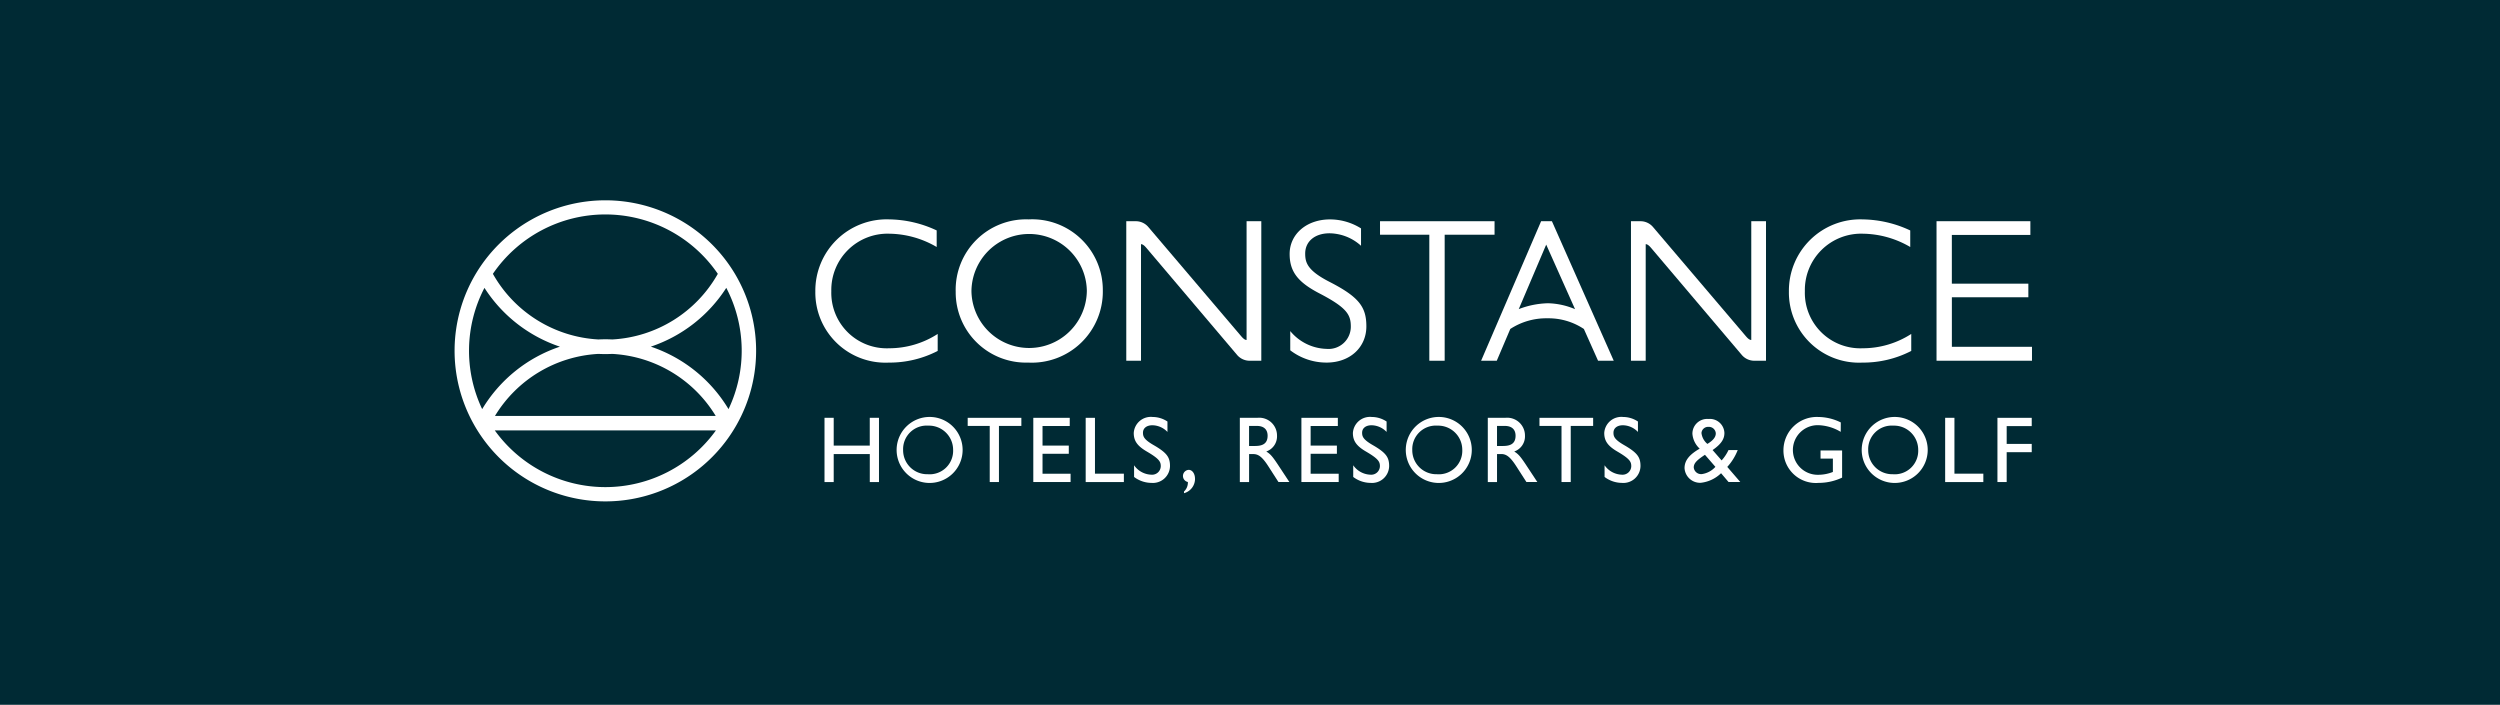 <svg xmlns="http://www.w3.org/2000/svg" xmlns:xlink="http://www.w3.org/1999/xlink" width="274.977" height="77.52" viewBox="0 0 274.977 77.52"><defs><clipPath id="a"><rect width="173.502" height="33.165" transform="translate(0 0)" fill="none"></rect></clipPath></defs><g transform="translate(-823 -777)"><rect width="274.977" height="77.52" transform="translate(823 777)" fill="#002a34"></rect><g transform="translate(873 799)"><g clip-path="url(#a)"><path d="M30.131,23a15.833,15.833,0,0,0-8.546-6.872,15.836,15.836,0,0,0,8.3-6.467A14.955,14.955,0,0,1,30.131,23M16.583,31.578a14.982,14.982,0,0,1-12.16-6.237h24.32a14.983,14.983,0,0,1-12.16,6.237M3.034,23A14.96,14.96,0,0,1,3.286,9.664a15.833,15.833,0,0,0,8.3,6.467A15.839,15.839,0,0,0,3.034,23m25.691.751H4.441A14.209,14.209,0,0,1,15.82,16.926c.253.012.507.019.763.019s.51-.007.763-.019a14.209,14.209,0,0,1,11.379,6.828M16.583,1.587a14.988,14.988,0,0,1,12.37,6.532,14.214,14.214,0,0,1-11.607,7.218c-.253-.012-.507-.02-.763-.02s-.51.008-.763.02A14.214,14.214,0,0,1,4.213,8.119a14.987,14.987,0,0,1,12.37-6.532M30.791,8.042a16.606,16.606,0,0,0-28.416,0A16.533,16.533,0,0,0,2.143,24.72a16.584,16.584,0,0,0,28.88,0,16.533,16.533,0,0,0-.232-16.678" fill="#fff"></path><path d="M53.026,3.345V5.168a10.552,10.552,0,0,0-5.2-1.463,6.189,6.189,0,0,0-6.389,6.323,6.1,6.1,0,0,0,6.368,6.278,9.843,9.843,0,0,0,5.332-1.575V16.6a11.544,11.544,0,0,1-5.379,1.283,7.714,7.714,0,0,1-8.078-7.808A7.847,7.847,0,0,1,47.806,2.13a12.623,12.623,0,0,1,5.22,1.215" fill="#fff"></path><path d="M56.851,10.028a6.346,6.346,0,0,0,12.691-.045,6.346,6.346,0,0,0-12.691.045M71.3,9.938a7.815,7.815,0,0,1-8.213,7.943A7.731,7.731,0,0,1,55.118,10.1,7.746,7.746,0,0,1,63.151,2.13,7.77,7.77,0,0,1,71.3,9.938" fill="#fff"></path><path d="M99.7,3.12V5.033A5.249,5.249,0,0,0,96.237,3.66c-1.62,0-2.678.9-2.678,2.228,0,1.012.247,1.89,2.79,3.172,3.173,1.643,3.938,2.746,3.938,4.838,0,2.273-1.755,3.983-4.388,3.983a6.554,6.554,0,0,1-3.983-1.35V14.416A5.362,5.362,0,0,0,95.9,16.373a2.451,2.451,0,0,0,2.678-2.452c0-1.3-.428-2.07-3.4-3.623-2.408-1.238-3.33-2.408-3.33-4.365,0-2.183,1.868-3.8,4.433-3.8a6.424,6.424,0,0,1,3.42.99" fill="#fff"></path><path d="M114.387,2.332V3.817H108.9V17.678h-1.688V3.817h-5.423V2.332Z" fill="#fff"></path><path d="M120.208,11.357a9.508,9.508,0,0,0-3.16.643l3.02-7.095,3.172,7.1a8.061,8.061,0,0,0-3.032-.651m7.287,6.321-6.8-15.346h-1.185l-6.6,15.346h1.722l1.486-3.492a7.237,7.237,0,0,1,4.1-1.173,7.007,7.007,0,0,1,3.994,1.174l1.559,3.491Z" fill="#fff"></path><path d="M160.109,3.345V5.168a10.545,10.545,0,0,0-5.2-1.463,6.19,6.19,0,0,0-6.39,6.323,6.1,6.1,0,0,0,6.368,6.278,9.844,9.844,0,0,0,5.333-1.575V16.6a11.546,11.546,0,0,1-5.378,1.283,7.713,7.713,0,0,1-8.079-7.808,7.846,7.846,0,0,1,8.124-7.943,12.615,12.615,0,0,1,5.22,1.215" fill="#fff"></path><path d="M173.322,2.332V3.839h-8.637V9.2H173.1V10.7h-8.412v5.445H173.5v1.53H163V2.332Z" fill="#fff"></path><path d="M141.587,17.047a1.807,1.807,0,0,0,1.371.631h1.286V2.332h-1.62V15.394c-.246,0-.481-.283-.641-.47L131.809,2.963a1.8,1.8,0,0,0-1.371-.631h-1.046V17.678h1.62V4.856c.247,0,.481.283.642.47Z" fill="#fff"></path><path d="M86.075,17.047a1.807,1.807,0,0,0,1.371.631h1.286V2.332h-1.62V15.394c-.246,0-.481-.283-.641-.47L76.3,2.963a1.8,1.8,0,0,0-1.371-.631H73.88V17.678H75.5V4.856c.246,0,.48.283.641.47Z" fill="#fff"></path><path d="M41.7,23.957v3.055h3.966V23.957h1.015V31.02H45.669V27.944H41.7V31.02H40.688V23.957Z" fill="#fff"></path><path d="M49.334,27.509a2.641,2.641,0,0,0,2.7,2.651,2.584,2.584,0,0,0,2.8-2.693A2.661,2.661,0,0,0,52.1,24.816a2.59,2.59,0,0,0-2.765,2.693m6.545-.031a3.632,3.632,0,0,1-3.863,3.635,3.63,3.63,0,1,1,3.863-3.635" fill="#fff"></path><path d="M62.34,23.957v.891H59.875V31.02H58.861V24.848H56.437v-.891Z" fill="#fff"></path><path d="M67.661,23.957v.9H64.668v2.154h2.889v.9H64.668v2.195h3.086v.912h-4.1V23.957Z" fill="#fff"></path><path d="M70.436,23.957V30.1h3.179v.922h-4.2V23.957Z" fill="#fff"></path><path d="M78.409,24.361V25.51a2.33,2.33,0,0,0-1.657-.735c-.642,0-1.035.332-1.035.818,0,.394.083.735,1.159,1.357,1.492.859,1.813,1.356,1.813,2.32a1.885,1.885,0,0,1-2.051,1.843,3.186,3.186,0,0,1-1.9-.653V29.176a2.409,2.409,0,0,0,1.9,1.036.956.956,0,0,0,1.036-.932c0-.476-.135-.8-1.533-1.616-1.046-.611-1.439-1.17-1.439-2.04a1.883,1.883,0,0,1,2.081-1.76,2.946,2.946,0,0,1,1.626.5" fill="#fff"></path><path d="M81.442,30.647a1.638,1.638,0,0,1-1.212,1.6v-.186a1.345,1.345,0,0,0,.425-1.046.676.676,0,0,1,.083-1.336c.435,0,.7.466.7.963" fill="#fff"></path><path d="M87.385,27.053h.652c.736,0,1.388-.186,1.388-1.128,0-.684-.414-1.077-1.181-1.077h-.859Zm.932-3.1a1.958,1.958,0,0,1,2.143,1.968,1.76,1.76,0,0,1-1.18,1.739c.414.27.611.435,1.295,1.471l1.242,1.885h-1.2L89.5,29.28c-.714-1.119-1.159-1.336-1.656-1.336h-.456V31.02H86.37V23.957Z" fill="#fff"></path><path d="M97.15,23.957v.9H94.157v2.154h2.889v.9H94.157v2.195h3.086v.912h-4.1V23.957Z" fill="#fff"></path><path d="M102.513,24.361V25.51a2.33,2.33,0,0,0-1.657-.735c-.642,0-1.035.332-1.035.818,0,.394.083.735,1.159,1.357,1.492.859,1.813,1.356,1.813,2.32a1.885,1.885,0,0,1-2.051,1.843,3.186,3.186,0,0,1-1.9-.653V29.176a2.409,2.409,0,0,0,1.9,1.036.956.956,0,0,0,1.036-.932c0-.476-.135-.8-1.533-1.616-1.046-.611-1.439-1.17-1.439-2.04a1.883,1.883,0,0,1,2.081-1.76,2.946,2.946,0,0,1,1.626.5" fill="#fff"></path><path d="M105.337,27.509a2.641,2.641,0,0,0,2.7,2.651,2.584,2.584,0,0,0,2.8-2.693,2.661,2.661,0,0,0-2.734-2.651,2.59,2.59,0,0,0-2.765,2.693m6.545-.031a3.632,3.632,0,0,1-3.863,3.635,3.63,3.63,0,1,1,3.863-3.635" fill="#fff"></path><path d="M114.658,27.053h.652c.736,0,1.388-.186,1.388-1.128,0-.684-.414-1.077-1.181-1.077h-.859Zm.932-3.1a1.958,1.958,0,0,1,2.143,1.968,1.76,1.76,0,0,1-1.18,1.739c.414.27.611.435,1.295,1.471l1.242,1.885h-1.2l-1.119-1.74c-.714-1.119-1.159-1.336-1.656-1.336h-.456V31.02h-1.015V23.957Z" fill="#fff"></path><path d="M125.231,23.957v.891h-2.465V31.02h-1.014V24.848h-2.424v-.891Z" fill="#fff"></path><path d="M130.159,24.361V25.51a2.33,2.33,0,0,0-1.657-.735c-.642,0-1.035.332-1.035.818,0,.394.083.735,1.159,1.357,1.492.859,1.813,1.356,1.813,2.32a1.885,1.885,0,0,1-2.051,1.843,3.186,3.186,0,0,1-1.9-.653V29.176a2.409,2.409,0,0,0,1.9,1.036.956.956,0,0,0,1.036-.932c0-.476-.135-.8-1.533-1.616-1.046-.611-1.439-1.17-1.439-2.04a1.883,1.883,0,0,1,2.081-1.76,2.946,2.946,0,0,1,1.626.5" fill="#fff"></path><path d="M138.722,25.677a.758.758,0,0,0-.8-.725.732.732,0,0,0-.776.673,1.825,1.825,0,0,0,.652,1.2c.653-.394.922-.766.922-1.149m-1.554,4.473a2.471,2.471,0,0,0,1.512-.8l-1.149-1.326c-.86.57-1.232.911-1.232,1.388a.808.808,0,0,0,.869.735m-.217-2.8a2.47,2.47,0,0,1-.8-1.636,1.621,1.621,0,0,1,1.76-1.626,1.6,1.6,0,0,1,1.76,1.543c0,.632-.31,1.191-1.3,1.874l.994,1.139a4.628,4.628,0,0,0,.756-1.139h1.015a5.954,5.954,0,0,1-1.15,1.854l1.429,1.657H140.12l-.818-.963a3.791,3.791,0,0,1-2.258,1.056,1.718,1.718,0,0,1-1.76-1.615c0-.881.58-1.512,1.667-2.144" fill="#fff"></path><path d="M152.462,25.5a5.088,5.088,0,0,0-2.506-.735A2.729,2.729,0,1,0,150,30.222a4.391,4.391,0,0,0,1.6-.311v-1.47h-1.357V27.55h2.372v2.983a6.022,6.022,0,0,1-2.589.58,3.565,3.565,0,0,1-3.863-3.563,3.668,3.668,0,0,1,3.822-3.686,5.659,5.659,0,0,1,2.485.6Z" fill="#fff"></path><path d="M155.485,27.509a2.641,2.641,0,0,0,2.7,2.651,2.584,2.584,0,0,0,2.8-2.693,2.661,2.661,0,0,0-2.734-2.651,2.59,2.59,0,0,0-2.765,2.693m6.545-.031a3.632,3.632,0,0,1-3.863,3.635,3.63,3.63,0,1,1,3.863-3.635" fill="#fff"></path><path d="M164.97,23.957V30.1h3.179v.922h-4.2V23.957Z" fill="#fff"></path><path d="M173.471,23.957v.911h-2.755v1.958h2.755v.911h-2.755V31.02H169.7V23.957Z" fill="#fff"></path></g></g></g></svg>